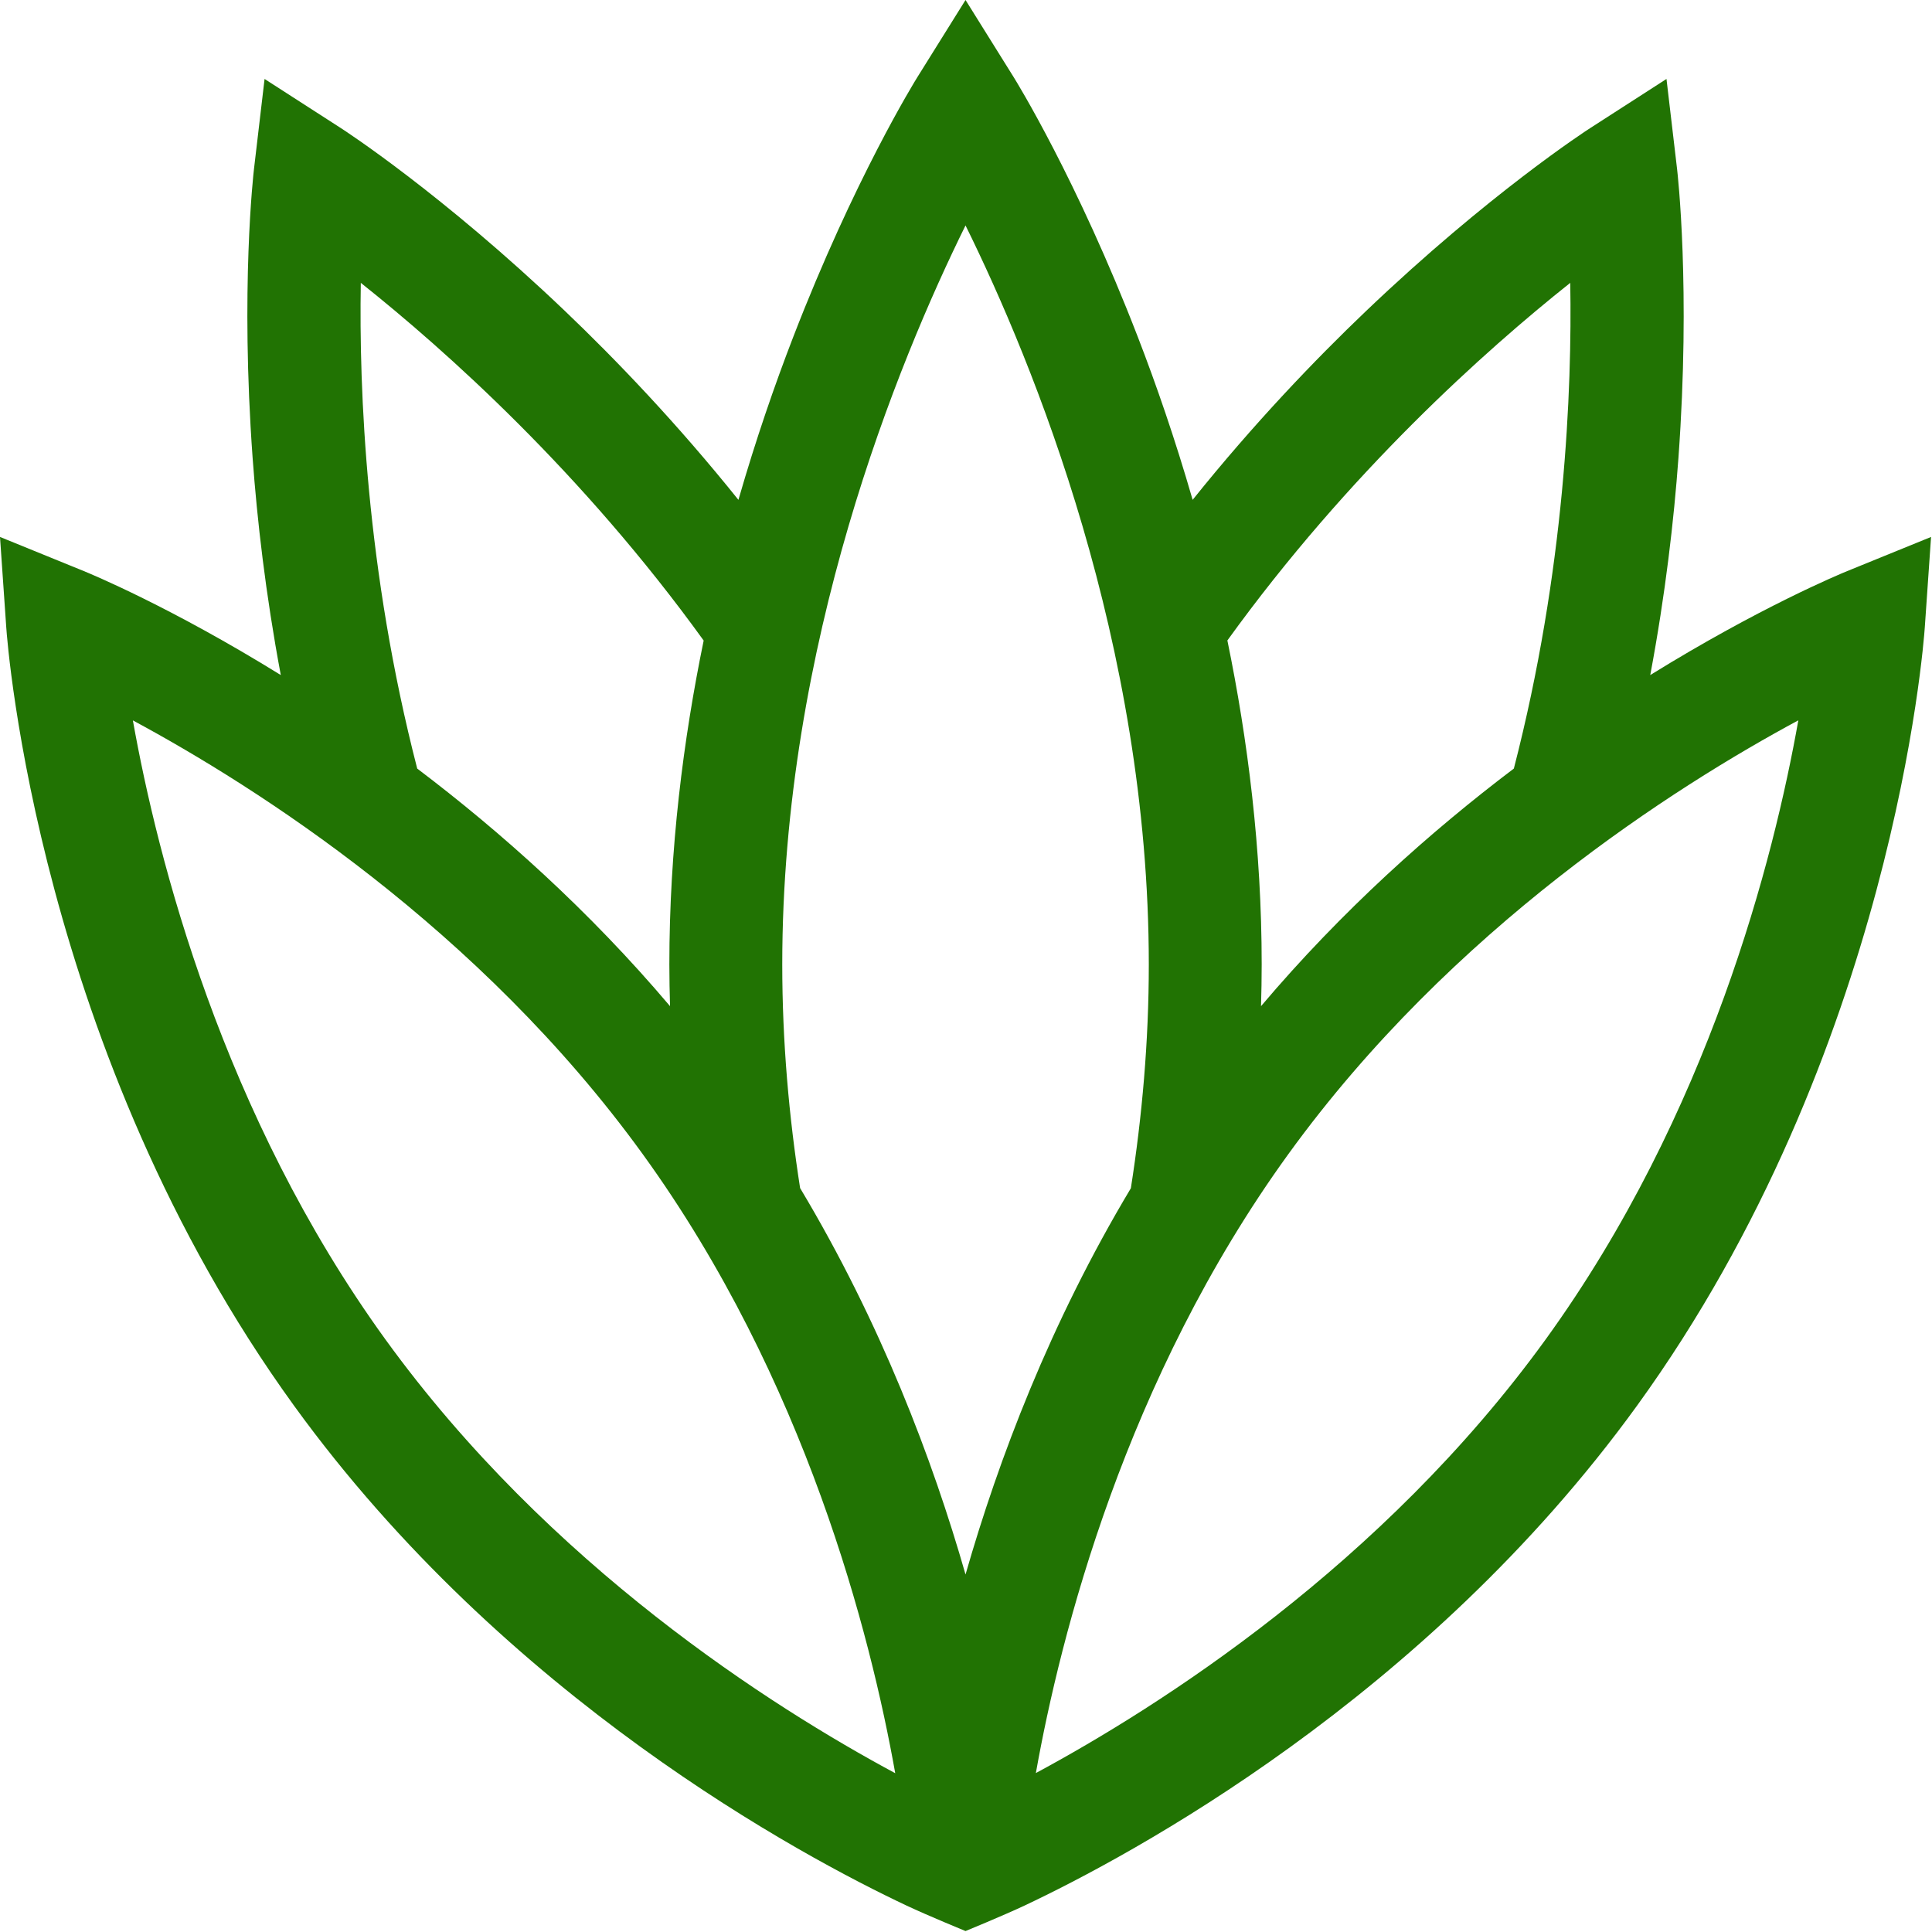 <svg width="683" height="683" viewBox="0 0 683 683" fill="none" xmlns="http://www.w3.org/2000/svg">
<g clip-path="url(#clip0_6_194)">
<path d="M653.026 201.891C650.484 202.927 622.094 214.688 583.396 238.646C588.786 209.932 591.776 183.708 593.365 161.833C597.714 101.964 593.068 61.365 592.87 59.661L589.135 27.912L562.24 45.234C560.802 46.156 526.495 68.412 483.031 109.854C464.776 127.266 443.255 149.745 421.62 176.703C415.391 155.094 408.667 135.755 402.323 119.328C380.703 63.323 359.172 28.578 358.266 27.13L341.333 0L324.401 27.13C323.495 28.578 301.964 63.323 280.344 119.328C274 135.755 267.276 155.099 261.047 176.708C239.411 149.745 217.891 127.266 199.63 109.854C156.172 68.412 121.865 46.161 120.427 45.234L93.531 27.912L89.797 59.661C89.594 61.365 84.953 101.964 89.302 161.833C90.891 183.708 93.88 209.932 99.266 238.646C60.573 214.688 32.177 202.927 29.641 201.891L0 189.823L2.208 221.724C2.62 227.797 13.516 372.057 103.964 496.964C178.917 600.453 283.583 656.255 320.474 673.656C328.109 677.245 341.333 682.667 341.333 682.667C341.333 682.667 354.557 677.245 362.193 673.656C399.083 656.255 503.75 600.453 578.703 496.964C669.151 372.057 680.047 227.797 680.458 221.724L682.667 189.823L653.026 201.891ZM555.115 99.995C555.771 137.823 553.266 201.677 535.177 271.698C505.786 293.938 474.49 321.792 445.797 355.698C445.938 350.807 446.031 345.896 446.031 340.948C446.031 300.255 441.12 261.474 433.901 226.411C476.792 166.979 525.188 123.797 555.115 99.995ZM127.552 99.995C157.484 123.802 205.875 167.01 248.76 226.448C241.542 261.5 236.63 300.271 236.63 340.953C236.63 345.901 236.729 350.813 236.87 355.698C208.182 321.802 176.885 293.948 147.495 271.708C129.406 201.682 126.891 137.818 127.552 99.995ZM136.302 473.583C78.583 393.87 55.661 303.432 46.974 254.677C90.609 278.161 169.417 328.193 227.141 407.906C284.885 487.646 307.807 578.125 316.484 626.865C272.917 603.458 194.198 553.536 136.302 473.583ZM341.333 556.62C329.688 515.964 311.401 467.667 282.854 420.01C278.922 394.828 276.542 368.313 276.542 340.948C276.542 227.635 317.396 128.219 341.333 79.698C365.276 128.229 406.125 227.646 406.125 340.948C406.125 368.307 403.734 394.849 399.781 420.063C371.25 467.703 352.974 515.979 341.333 556.62ZM546.365 473.583C488.641 553.297 409.818 603.328 366.198 626.813C374.885 578.057 397.792 487.62 455.526 407.906C513.276 328.167 592.125 278.135 635.745 254.651C627.115 303.323 604.255 393.63 546.365 473.583Z" fill="#217303"/>
</g>
<defs>
<clipPath id="clip0_6_194">
<rect width="682.667" height="682.667" fill="white"/>
</clipPath>
</defs>
</svg>

